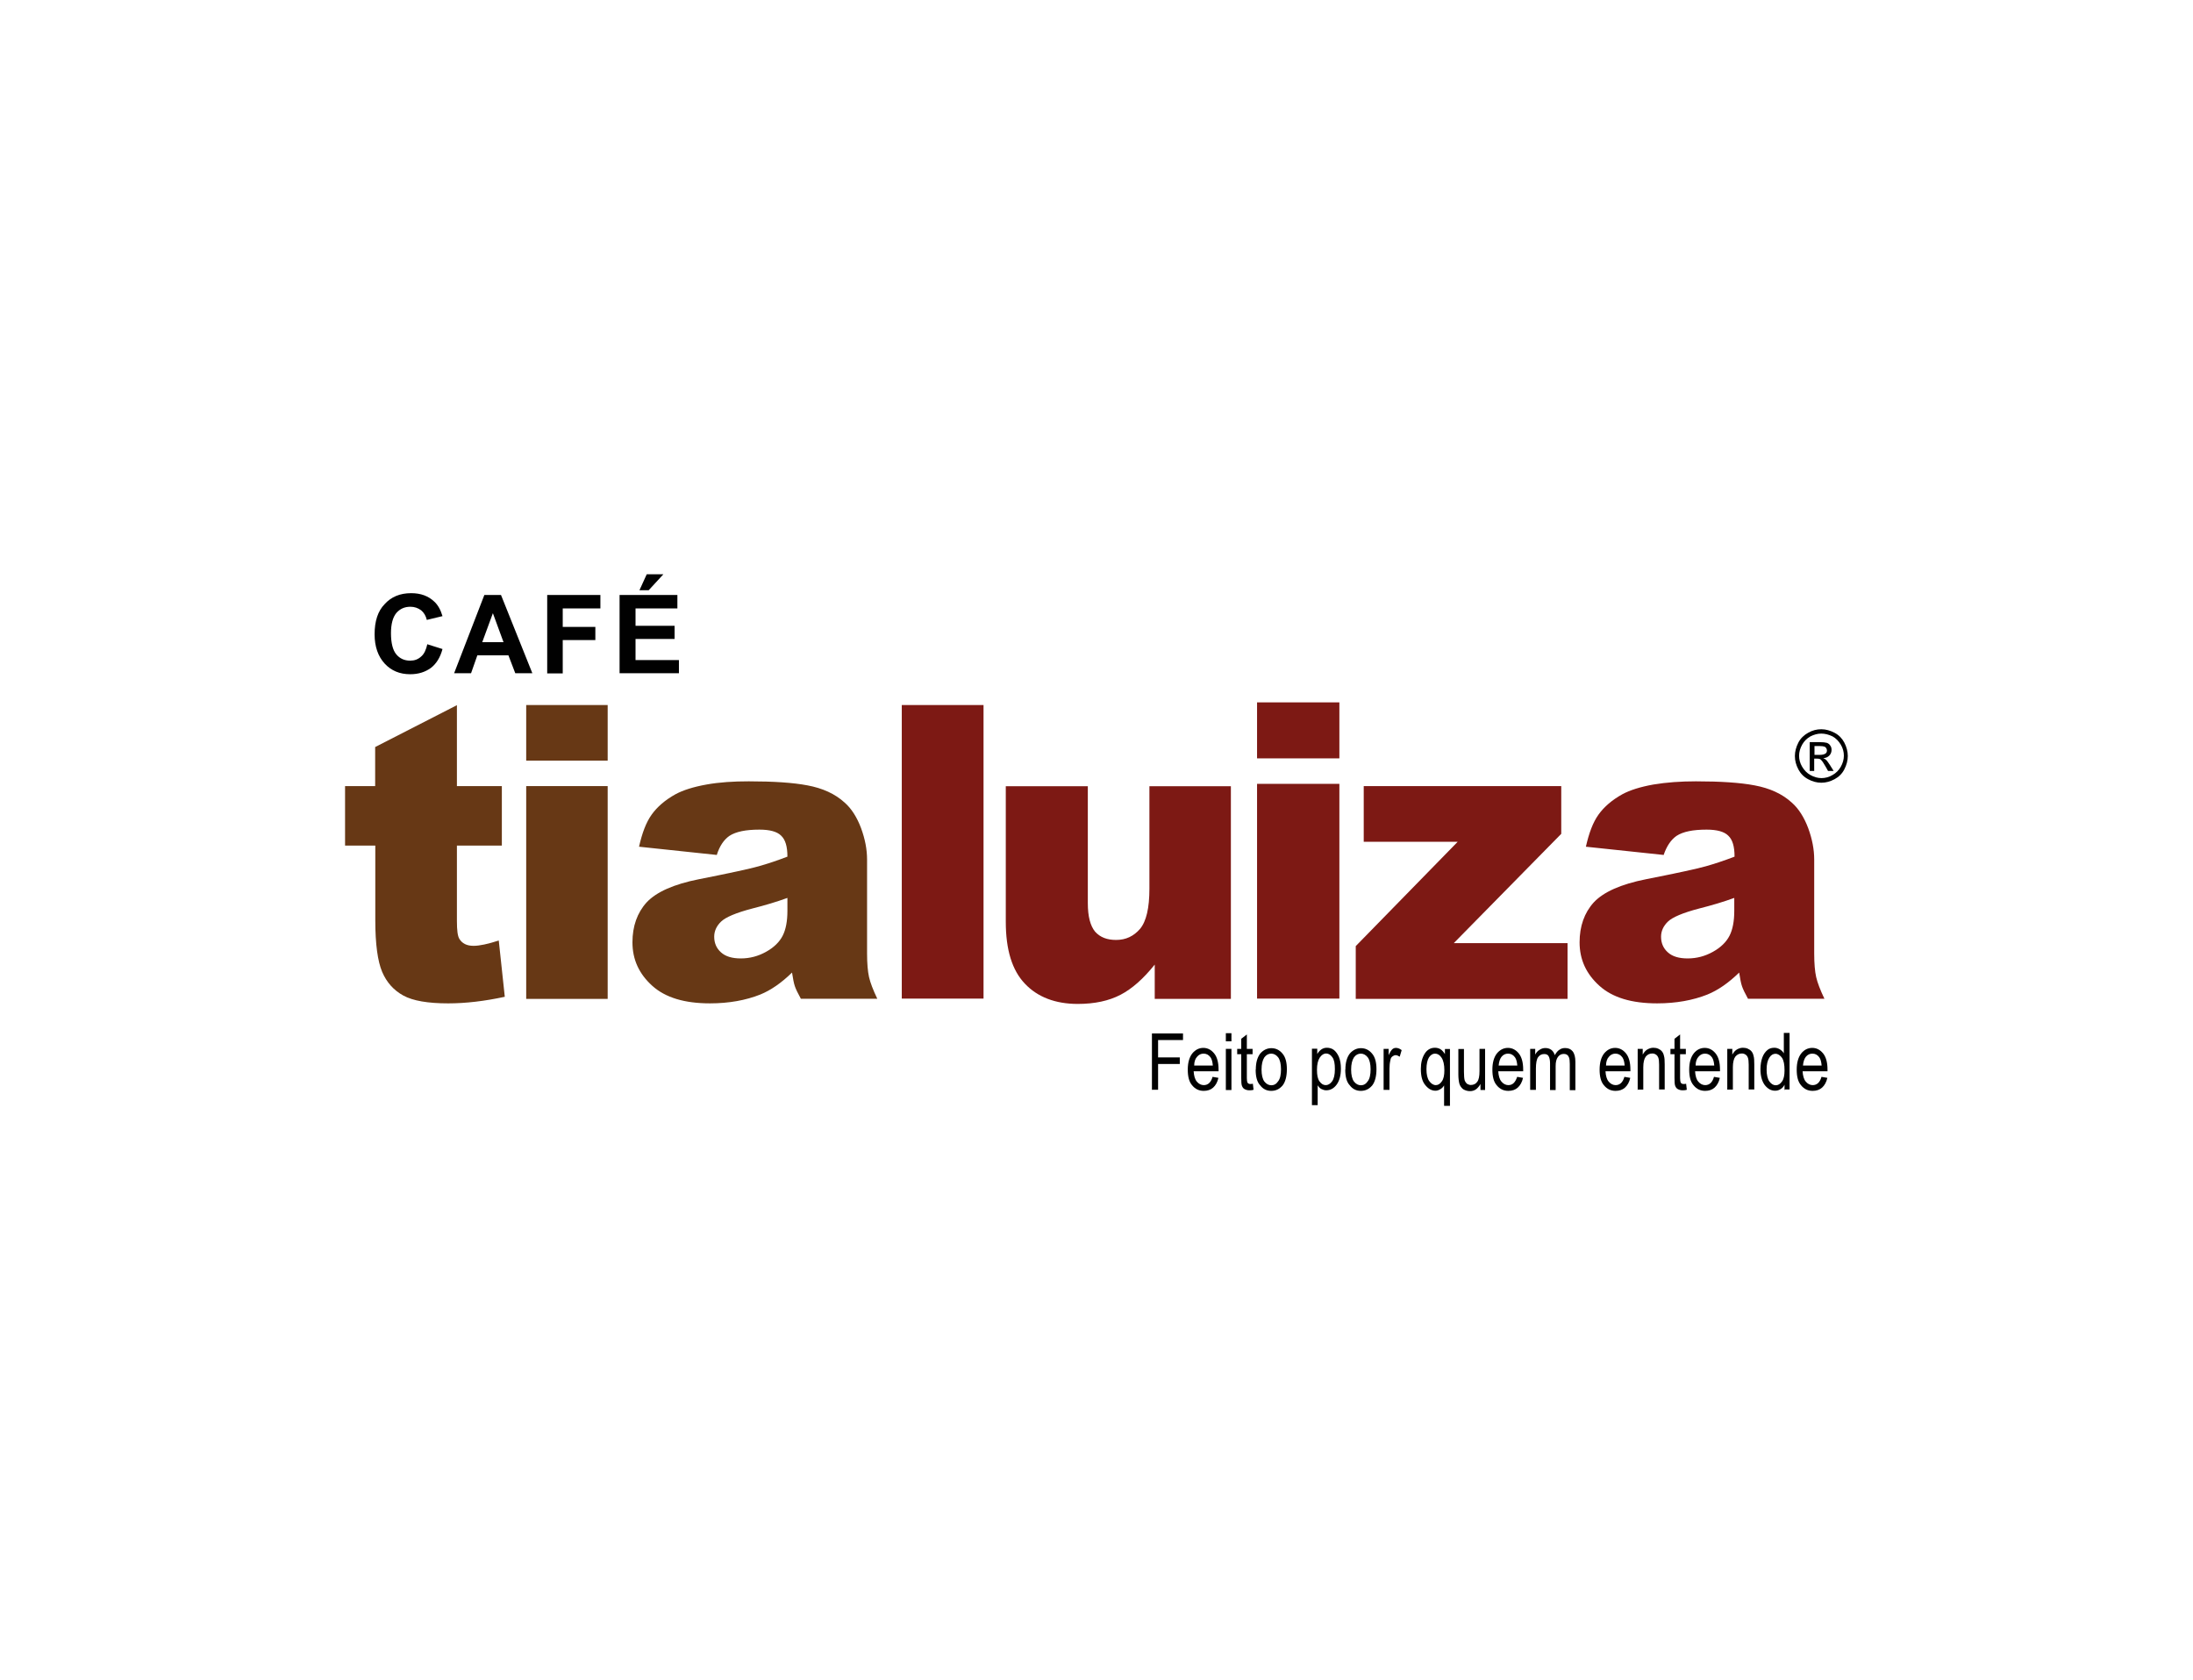 <?xml version="1.0" encoding="UTF-8"?>
<svg id="Camada_1" data-name="Camada 1" xmlns="http://www.w3.org/2000/svg" viewBox="0 0 156.66 120">
  <defs>
    <style>
      .cls-1 {
        fill: #7d1914;
      }

      .cls-2 {
        fill: #673815;
      }

      .cls-3 {
        fill: #010101;
      }
    </style>
  </defs>
  <g>
    <path class="cls-2" d="m32.64,50.36v5.79h3.21v4.25h-3.21v5.39c0,.65.05,1.08.18,1.28.2.32.52.49,1.01.49.43,0,1.03-.13,1.8-.38l.43,4.02c-1.44.31-2.78.47-4.04.47-1.44,0-2.52-.18-3.21-.56s-1.19-.94-1.51-1.69c-.32-.76-.49-1.98-.49-3.68v-5.34h-2.16v-4.25h2.15v-2.79l5.84-2.99Z"/>
    <path class="cls-2" d="m37.59,50.36h5.82v3.97h-5.82v-3.97Zm0,5.79h5.82v15.2h-5.82v-15.2Z"/>
    <path class="cls-2" d="m51.22,61.07l-5.57-.59c.22-.97.5-1.73.9-2.29s.97-1.05,1.71-1.46c.54-.29,1.26-.52,2.2-.69s1.95-.23,3.03-.23c1.75,0,3.15.09,4.2.29,1.06.2,1.95.59,2.65,1.23.49.43.88,1.05,1.17,1.82.29.79.43,1.53.43,2.25v6.71c0,.72.05,1.28.14,1.68s.29.92.59,1.55h-5.46c-.22-.4-.36-.69-.43-.9-.07-.2-.13-.52-.2-.97-.76.74-1.51,1.26-2.27,1.57-1.03.41-2.24.63-3.59.63-1.82,0-3.19-.41-4.13-1.26-.94-.85-1.41-1.87-1.41-3.1,0-1.15.34-2.11,1.01-2.85.69-.74,1.93-1.3,3.75-1.66,2.18-.43,3.61-.74,4.25-.92s1.33-.41,2.06-.69c0-.72-.14-1.21-.45-1.5-.29-.29-.81-.43-1.55-.43-.96,0-1.68.14-2.15.45-.38.27-.69.7-.9,1.37Zm5.05,3.06c-.79.29-1.64.54-2.51.76-1.19.31-1.93.63-2.25.94s-.49.67-.49,1.08c0,.45.16.83.49,1.12.32.29.79.43,1.41.43.65,0,1.24-.16,1.8-.47.56-.31.96-.7,1.19-1.15s.34-1.05.34-1.77v-.94h.02Z"/>
    <path class="cls-1" d="m64.42,50.36h5.84v20.97h-5.84v-20.97h0Z"/>
    <path class="cls-1" d="m87.93,71.35h-5.44v-2.45c-.81,1.01-1.62,1.73-2.45,2.16s-1.84.65-3.05.65c-1.6,0-2.87-.49-3.77-1.44-.92-.96-1.37-2.43-1.37-4.43v-9.68h5.86v8.35c0,.96.18,1.62.52,2.04.36.4.85.59,1.5.59.7,0,1.26-.27,1.71-.79.45-.54.67-1.5.67-2.87v-7.32h5.82v15.2h0Z"/>
    <path class="cls-1" d="m89.8,50.17h5.88v4h-5.88v-4Zm0,5.82h5.88v15.34h-5.88v-15.34Z"/>
    <path class="cls-1" d="m97.43,56.15h14.1v3.41l-7.68,7.81h8.13v3.98h-15.13v-3.77l7.28-7.45h-6.71v-3.98Z"/>
    <path class="cls-1" d="m118.86,61.07l-5.57-.59c.22-.97.5-1.73.9-2.29s.97-1.05,1.71-1.46c.54-.29,1.26-.52,2.2-.69.96-.16,1.97-.23,3.05-.23,1.75,0,3.15.09,4.2.29,1.06.2,1.95.59,2.65,1.23.49.43.88,1.05,1.17,1.82.29.79.43,1.53.43,2.25v6.71c0,.72.05,1.28.14,1.68s.29.92.59,1.55h-5.46c-.22-.4-.36-.69-.43-.9-.07-.2-.13-.52-.2-.97-.76.74-1.51,1.26-2.27,1.57-1.03.41-2.24.63-3.59.63-1.82,0-3.19-.41-4.13-1.26-.94-.85-1.41-1.87-1.41-3.1,0-1.15.34-2.11,1.01-2.85.69-.74,1.93-1.3,3.75-1.66,2.18-.43,3.61-.74,4.25-.92s1.33-.41,2.06-.69c0-.72-.14-1.21-.45-1.5-.29-.29-.81-.43-1.55-.43-.96,0-1.68.14-2.15.45-.38.27-.69.7-.92,1.37Zm5.05,3.06c-.79.29-1.64.54-2.51.76-1.19.31-1.93.63-2.25.94s-.49.67-.49,1.08c0,.45.16.83.49,1.12.32.29.79.43,1.41.43.65,0,1.24-.16,1.8-.47.56-.31.96-.7,1.19-1.15s.34-1.05.34-1.77v-.94h.02Z"/>
  </g>
  <g>
    <path class="cls-3" d="m30.53,46.02l1.08.34c-.16.61-.45,1.06-.83,1.35-.4.29-.88.45-1.48.45-.74,0-1.35-.25-1.82-.76s-.72-1.21-.72-2.09c0-.94.23-1.66.72-2.16.47-.52,1.1-.78,1.89-.78.69,0,1.23.2,1.66.61.25.23.45.58.58,1.03l-1.12.27c-.07-.29-.2-.52-.41-.69-.22-.16-.47-.25-.76-.25-.41,0-.74.14-1.01.45-.25.31-.38.78-.38,1.44,0,.7.13,1.21.38,1.51s.58.45.99.45c.31,0,.56-.09.78-.29.22-.18.36-.49.45-.9Z"/>
    <path class="cls-3" d="m38.04,48.09h-1.23l-.49-1.28h-2.22l-.45,1.28h-1.21l2.16-5.59h1.19l2.24,5.59Zm-2.07-2.22l-.76-2.07-.76,2.07h1.51Z"/>
    <path class="cls-3" d="m39.09,48.09v-5.59h3.8v.96h-2.69v1.32h2.33v.94h-2.33v2.38h-1.12Z"/>
    <path class="cls-3" d="m44.26,48.09v-5.59h4.13v.96h-2.99v1.24h2.79v.94h-2.79v1.51h3.1v.94h-4.24Zm1.42-5.93l.52-1.14h1.19l-1.05,1.14h-.67Z"/>
  </g>
  <g>
    <path class="cls-3" d="m82.29,77.86v-4.04h2.22v.47h-1.78v1.24h1.55v.47h-1.55v1.84h-.43v.02Z"/>
    <path class="cls-3" d="m86.63,76.92l.41.07c-.07.31-.2.54-.38.7s-.41.23-.67.23c-.34,0-.61-.13-.83-.4-.22-.25-.31-.63-.31-1.12s.11-.88.32-1.15c.22-.27.49-.4.79-.4s.56.13.78.4c.2.25.31.63.31,1.14v.13h-1.78c.02.32.09.58.23.74.13.16.31.25.49.25.31,0,.52-.2.63-.59Zm-1.32-.81h1.33c-.02-.25-.07-.45-.16-.58-.13-.18-.29-.27-.5-.27-.18,0-.34.07-.47.23-.13.14-.2.36-.2.61Z"/>
    <path class="cls-3" d="m87.57,74.38v-.58h.4v.58h-.4Zm0,3.48v-2.94h.4v2.94h-.4Z"/>
    <path class="cls-3" d="m89.5,77.41l.05.43c-.11.04-.22.04-.31.04-.14,0-.25-.04-.34-.09s-.14-.13-.18-.23c-.04-.09-.05-.29-.05-.58v-1.68h-.29v-.38h.29v-.72l.4-.31v1.03h.41v.38h-.41v1.71c0,.16.02.25.04.31.04.07.11.11.2.11.05,0,.11,0,.2-.02Z"/>
    <path class="cls-3" d="m89.71,76.4c0-.5.11-.88.32-1.15.22-.25.49-.38.79-.38.32,0,.58.13.79.38.22.25.32.63.32,1.12,0,.52-.11.92-.31,1.17-.22.25-.47.38-.81.38-.32,0-.59-.13-.79-.4-.22-.23-.32-.61-.32-1.12Zm.41,0c0,.38.07.67.2.85.14.18.31.27.5.27s.36-.09.49-.29c.14-.18.2-.47.2-.85s-.07-.67-.2-.85c-.14-.18-.31-.27-.5-.27s-.36.09-.49.27c-.13.2-.2.49-.2.87Z"/>
    <path class="cls-3" d="m93.72,78.97v-4.06h.38v.38c.09-.16.2-.27.31-.34s.23-.11.38-.11c.18,0,.36.05.5.16.14.11.27.29.36.5.09.23.14.5.14.83,0,.5-.11.88-.31,1.15s-.45.4-.74.4c-.13,0-.23-.04-.34-.09s-.2-.16-.27-.27v1.42h-.41v.02Zm.36-2.56c0,.38.05.65.18.83s.27.27.45.27c.16,0,.32-.09.45-.27s.2-.47.2-.87-.05-.67-.18-.85-.27-.27-.45-.27c-.16,0-.31.09-.45.29-.13.2-.2.49-.2.87Z"/>
    <path class="cls-3" d="m96.11,76.4c0-.5.11-.88.32-1.15.22-.25.49-.38.79-.38.32,0,.58.13.79.38.22.25.32.63.32,1.12,0,.52-.11.92-.31,1.17-.22.25-.47.38-.81.38-.32,0-.59-.13-.79-.4-.22-.23-.32-.61-.32-1.12Zm.41,0c0,.38.07.67.2.85.14.18.31.27.5.27s.36-.09.49-.29c.14-.18.2-.47.2-.85s-.07-.67-.2-.85c-.14-.18-.31-.27-.5-.27s-.36.09-.49.27c-.13.2-.2.49-.2.87Z"/>
    <path class="cls-3" d="m98.84,77.86v-2.94h.36v.45c.09-.2.18-.34.25-.41.07-.07.16-.11.27-.11.13,0,.27.05.41.16l-.14.47c-.11-.07-.2-.11-.29-.11s-.16.04-.23.09-.13.14-.14.25c-.05.2-.07.4-.07.61v1.53h-.41Z"/>
    <path class="cls-3" d="m103.16,78.97v-1.44c-.07.11-.14.2-.27.27-.11.07-.23.11-.34.11-.29,0-.52-.14-.74-.41s-.31-.65-.31-1.15c0-.43.09-.79.27-1.08s.43-.43.74-.43c.14,0,.29.04.4.11.11.07.22.2.31.34v-.36h.36v4.06h-.41Zm-1.26-2.6c0,.38.07.67.2.85s.29.29.47.29c.16,0,.31-.09.43-.27.13-.18.18-.45.18-.79,0-.4-.07-.7-.2-.9s-.29-.29-.47-.29c-.16,0-.31.09-.43.27-.11.18-.18.47-.18.85Z"/>
    <path class="cls-3" d="m105.76,77.86v-.43c-.09.16-.2.29-.32.38-.13.09-.27.13-.43.13-.18,0-.34-.05-.49-.14-.13-.11-.22-.23-.27-.4-.04-.16-.07-.38-.07-.65v-1.82h.4v1.62c0,.31.02.5.05.61.04.11.09.18.16.25.09.05.18.09.27.09.2,0,.36-.07.47-.23.11-.14.16-.4.16-.76v-1.59h.4v2.94h-.32Z"/>
    <path class="cls-3" d="m108.39,76.92l.41.07c-.07.31-.2.54-.38.7s-.41.23-.67.23c-.34,0-.61-.13-.83-.4-.22-.25-.31-.63-.31-1.12s.11-.88.32-1.15c.22-.27.49-.4.79-.4s.56.13.78.4c.2.25.31.63.31,1.14v.13h-1.78c.02.32.09.58.23.74.13.16.31.25.49.25.31,0,.5-.2.63-.59Zm-1.33-.81h1.33c-.02-.25-.07-.45-.16-.58-.13-.18-.29-.27-.5-.27-.18,0-.34.07-.47.23-.11.14-.18.36-.2.61Z"/>
    <path class="cls-3" d="m109.31,77.86v-2.94h.36v.41c.07-.14.18-.27.31-.34.13-.09.27-.13.41-.13.16,0,.31.04.43.13s.2.22.25.38c.09-.16.2-.31.32-.38.13-.09.25-.13.41-.13.23,0,.41.07.54.23.13.16.2.41.2.76v2.02h-.4v-1.87c0-.22-.02-.36-.05-.45-.04-.09-.07-.16-.14-.2-.07-.05-.14-.07-.23-.07-.18,0-.32.07-.43.22s-.16.36-.16.65v1.71h-.4v-1.91c0-.23-.04-.41-.11-.52-.07-.11-.18-.14-.31-.14-.18,0-.32.07-.43.22s-.16.43-.16.83v1.51h-.41v.02Z"/>
    <path class="cls-3" d="m116.05,76.92l.41.07c-.07.31-.2.54-.38.7s-.41.23-.67.23c-.34,0-.61-.13-.83-.4-.22-.25-.31-.63-.31-1.12s.11-.88.32-1.15c.22-.27.49-.4.79-.4s.56.13.78.4c.2.25.31.63.31,1.14v.13h-1.78c.02.32.09.58.23.74.13.16.31.25.49.25.31,0,.52-.2.63-.59Zm-1.32-.81h1.33c-.02-.25-.07-.45-.16-.58-.13-.18-.29-.27-.5-.27-.18,0-.34.07-.47.23-.13.14-.2.36-.2.61Z"/>
    <path class="cls-3" d="m116.99,77.86v-2.94h.36v.41c.09-.16.2-.29.32-.36s.27-.13.43-.13c.13,0,.25.02.36.07.11.05.2.11.27.2s.11.18.14.32c.04.13.05.32.05.59v1.8h-.4v-1.78c0-.22-.02-.38-.05-.47-.04-.11-.09-.18-.16-.23s-.16-.09-.27-.09c-.2,0-.34.07-.47.22-.11.14-.18.4-.18.76v1.6h-.41v.02Z"/>
    <path class="cls-3" d="m120.45,77.41l.05.43c-.11.04-.22.04-.31.04-.14,0-.25-.04-.34-.09s-.14-.13-.18-.23c-.04-.09-.05-.29-.05-.58v-1.68h-.29v-.38h.29v-.72l.4-.31v1.03h.41v.38h-.41v1.71c0,.16.02.25.04.31.04.07.11.11.2.11.05,0,.13,0,.2-.02Z"/>
    <path class="cls-3" d="m122.45,76.92l.41.07c-.07.31-.2.54-.38.7s-.41.23-.67.23c-.34,0-.61-.13-.83-.4-.22-.25-.31-.63-.31-1.12s.11-.88.32-1.15.49-.4.79-.4.56.13.78.4c.2.25.31.63.31,1.14v.13h-1.78c.02.32.09.58.23.74.13.16.31.25.49.25.31,0,.52-.2.63-.59Zm-1.32-.81h1.33c-.02-.25-.07-.45-.16-.58-.13-.18-.29-.27-.5-.27-.18,0-.34.07-.47.23-.13.14-.2.36-.2.61Z"/>
    <path class="cls-3" d="m123.39,77.86v-2.94h.36v.41c.09-.16.2-.29.32-.36s.27-.13.43-.13c.13,0,.25.02.36.07.11.05.2.11.27.2s.11.18.14.32c.04.13.05.32.05.59v1.8h-.4v-1.78c0-.22-.02-.38-.05-.47-.04-.11-.09-.18-.16-.23s-.16-.09-.27-.09c-.2,0-.34.07-.47.22-.11.14-.18.4-.18.76v1.6h-.41v.02Z"/>
    <path class="cls-3" d="m127.48,77.86v-.38c-.07.14-.16.25-.29.32-.11.07-.23.11-.38.11-.29,0-.52-.13-.74-.4-.2-.27-.31-.65-.31-1.14,0-.32.05-.61.14-.85s.22-.4.36-.52.32-.16.5-.16c.13,0,.25.04.38.11.11.07.22.16.29.29v-1.46h.41v4.04h-.38v.04Zm-1.28-1.46c0,.38.07.67.2.85.13.18.29.27.45.27.18,0,.32-.09.45-.27s.18-.45.18-.79c0-.41-.05-.7-.18-.9-.13-.18-.29-.29-.47-.29-.16,0-.32.09-.43.27-.13.2-.2.47-.2.87Z"/>
    <path class="cls-3" d="m130.13,76.92l.41.07c-.07.31-.2.54-.38.7s-.41.23-.67.23c-.34,0-.61-.13-.83-.4-.22-.25-.31-.63-.31-1.12s.11-.88.32-1.15.49-.4.79-.4.56.13.78.4c.2.25.31.63.31,1.14v.13h-1.78c.02.32.09.58.23.74.13.16.31.25.49.25.31,0,.52-.2.63-.59Zm-1.33-.81h1.33c-.02-.25-.07-.45-.16-.58-.13-.18-.29-.27-.5-.27-.18,0-.34.07-.47.23-.11.14-.18.36-.2.61Z"/>
  </g>
  <path class="cls-3" d="m130.11,52.09c.32,0,.63.09.94.25s.54.4.7.7c.16.31.25.63.25.96s-.09.65-.25.96c-.16.31-.4.54-.7.7s-.61.25-.94.25-.65-.09-.94-.25c-.31-.16-.54-.4-.7-.7-.16-.31-.25-.61-.25-.96,0-.32.09-.65.25-.96.16-.31.41-.54.7-.7.31-.18.63-.25.94-.25Zm0,.31c-.27,0-.52.07-.78.2-.25.14-.45.34-.59.59s-.22.52-.22.79.07.54.22.79.34.45.59.59c.25.14.52.22.79.22s.54-.07.79-.22c.25-.14.45-.34.59-.59s.22-.52.22-.79-.07-.54-.22-.79-.34-.45-.59-.59c-.27-.13-.54-.2-.81-.2Zm-.83,2.67v-2.06h.7c.23,0,.41.02.52.05.11.04.2.11.25.2.07.09.09.2.09.31,0,.14-.05.29-.16.4-.11.11-.25.18-.43.18.07.04.13.07.18.11.09.07.18.22.31.41l.25.4h-.4l-.18-.32c-.14-.25-.25-.41-.34-.49-.05-.05-.14-.07-.27-.07h-.2v.88h-.32Zm.32-1.15h.4c.2,0,.32-.04.4-.09s.11-.13.11-.23c0-.05-.02-.11-.05-.16s-.07-.09-.14-.11c-.05-.02-.16-.04-.32-.04h-.38v.63h0Z"/>
</svg>